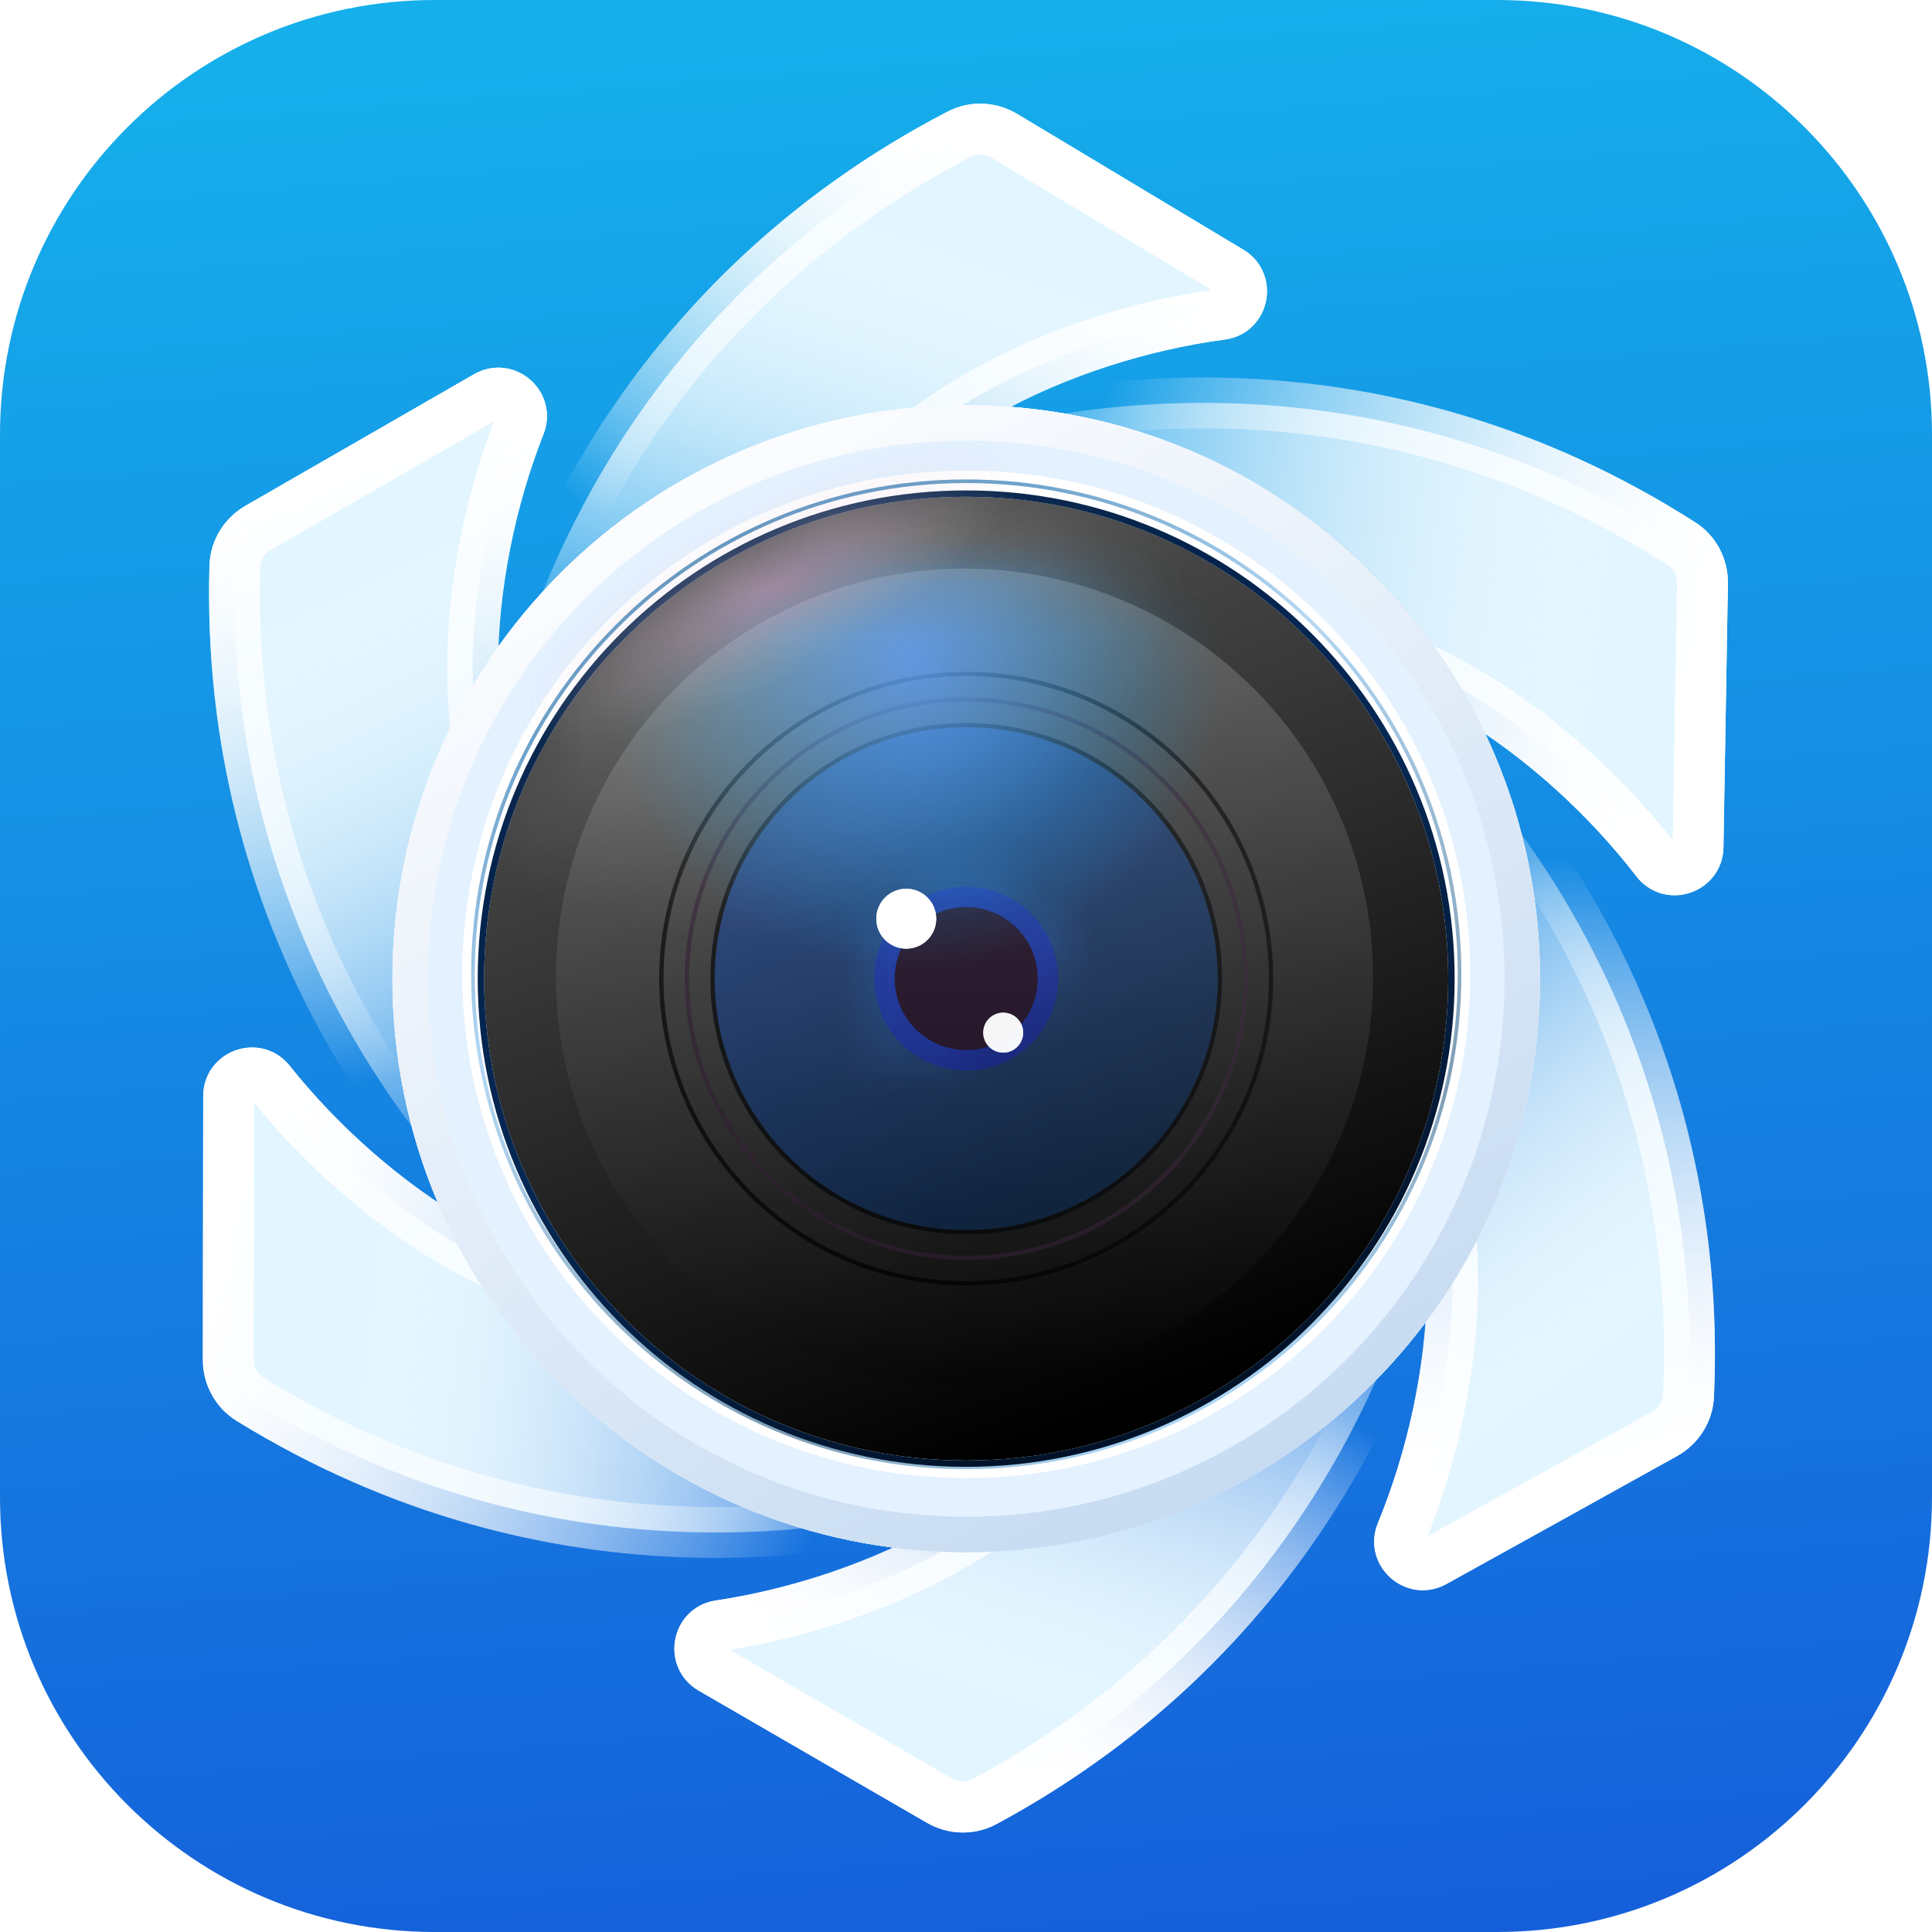 <svg width="38" height="38" viewBox="0 0 38 38" fill="none" xmlns="http://www.w3.org/2000/svg">
<path d="M0 8.55C0 3.828 3.828 0 8.55 0H29.45C34.172 0 38 3.828 38 8.55V29.45C38 34.172 34.172 38 29.45 38H8.55C3.828 38 0 34.172 0 29.45V8.55Z" fill="url(#paint0_linear_733_8332)"/>
<path d="M16.008 11.002C17.353 8.254 20.916 6.599 24.029 6.182C24.452 6.126 24.566 5.56 24.201 5.342C22.946 4.587 21 3.419 19.75 2.67C19.48 2.508 19.146 2.494 18.867 2.64C12.712 5.835 10.246 11.467 9.633 15.351C9.427 18.229 10.437 18.248 10.582 17.435C11.114 14.448 13.224 12.012 16.008 11.002Z" fill="url(#paint1_linear_733_8332)"/>
<path d="M16.008 11.002C17.353 8.254 20.916 6.599 24.029 6.182C24.452 6.126 24.566 5.56 24.201 5.342C22.946 4.587 21 3.419 19.75 2.67C19.48 2.508 19.146 2.494 18.867 2.64C12.712 5.835 10.246 11.467 9.633 15.351C9.427 18.229 10.437 18.248 10.582 17.435C11.114 14.448 13.224 12.012 16.008 11.002Z" stroke="url(#paint2_linear_733_8332)"/>
<path d="M16.008 11.002C17.353 8.254 20.916 6.599 24.029 6.182C24.452 6.126 24.566 5.56 24.201 5.342C22.946 4.587 21 3.419 19.75 2.67C19.48 2.508 19.146 2.494 18.867 2.64C12.712 5.835 10.246 11.467 9.633 15.351C9.427 18.229 10.437 18.248 10.582 17.435C11.114 14.448 13.224 12.012 16.008 11.002Z" fill="url(#paint3_linear_733_8332)"/>
<path d="M16.008 11.002C17.353 8.254 20.916 6.599 24.029 6.182C24.452 6.126 24.566 5.56 24.201 5.342C22.946 4.587 21 3.419 19.75 2.67C19.48 2.508 19.146 2.494 18.867 2.64C12.712 5.835 10.246 11.467 9.633 15.351C9.427 18.229 10.437 18.248 10.582 17.435C11.114 14.448 13.224 12.012 16.008 11.002Z" stroke="url(#paint4_linear_733_8332)"/>
<path d="M22.092 27.029C20.791 29.798 17.255 31.508 14.148 31.975C13.726 32.038 13.621 32.605 13.99 32.818C15.257 33.553 17.221 34.69 18.482 35.419C18.755 35.576 19.089 35.586 19.366 35.435C25.469 32.144 27.846 26.473 28.398 22.58C28.558 19.699 27.548 19.696 27.416 20.512C26.931 23.506 24.86 25.975 22.092 27.029Z" fill="url(#paint5_linear_733_8332)"/>
<path d="M22.092 27.029C20.791 29.798 17.255 31.508 14.148 31.975C13.726 32.038 13.621 32.605 13.99 32.818C15.257 33.553 17.221 34.69 18.482 35.419C18.755 35.576 19.089 35.586 19.366 35.435C25.469 32.144 27.846 26.473 28.398 22.58C28.558 19.699 27.548 19.696 27.416 20.512C26.931 23.506 24.86 25.975 22.092 27.029Z" stroke="url(#paint6_linear_733_8332)"/>
<path d="M22.092 27.029C20.791 29.798 17.255 31.508 14.148 31.975C13.726 32.038 13.621 32.605 13.99 32.818C15.257 33.553 17.221 34.69 18.482 35.419C18.755 35.576 19.089 35.586 19.366 35.435C25.469 32.144 27.846 26.473 28.398 22.58C28.558 19.699 27.548 19.696 27.416 20.512C26.931 23.506 24.86 25.975 22.092 27.029Z" fill="url(#paint7_linear_733_8332)"/>
<path d="M22.092 27.029C20.791 29.798 17.255 31.508 14.148 31.975C13.726 32.038 13.621 32.605 13.99 32.818C15.257 33.553 17.221 34.69 18.482 35.419C18.755 35.576 19.089 35.586 19.366 35.435C25.469 32.144 27.846 26.473 28.398 22.58C28.558 19.699 27.548 19.696 27.416 20.512C26.931 23.506 24.86 25.975 22.092 27.029Z" stroke="url(#paint8_linear_733_8332)"/>
<path d="M24.399 12.397C27.452 12.188 30.666 14.446 32.584 16.934C32.844 17.271 33.391 17.088 33.398 16.662C33.424 15.198 33.462 12.928 33.486 11.472C33.491 11.157 33.337 10.86 33.07 10.692C27.227 6.959 21.115 7.639 17.446 9.05C14.851 10.312 15.338 11.196 16.116 10.915C18.968 9.882 22.132 10.492 24.399 12.397Z" fill="url(#paint9_linear_733_8332)"/>
<path d="M24.399 12.397C27.452 12.188 30.666 14.446 32.584 16.934C32.844 17.271 33.391 17.088 33.398 16.662C33.424 15.198 33.462 12.928 33.486 11.472C33.491 11.157 33.337 10.86 33.07 10.692C27.227 6.959 21.115 7.639 17.446 9.05C14.851 10.312 15.338 11.196 16.116 10.915C18.968 9.882 22.132 10.492 24.399 12.397Z" stroke="url(#paint10_linear_733_8332)"/>
<path d="M24.399 12.397C27.452 12.188 30.666 14.446 32.584 16.934C32.844 17.271 33.391 17.088 33.398 16.662C33.424 15.198 33.462 12.928 33.486 11.472C33.491 11.157 33.337 10.86 33.07 10.692C27.227 6.959 21.115 7.639 17.446 9.05C14.851 10.312 15.338 11.196 16.116 10.915C18.968 9.882 22.132 10.492 24.399 12.397Z" fill="url(#paint11_linear_733_8332)"/>
<path d="M24.399 12.397C27.452 12.188 30.666 14.446 32.584 16.934C32.844 17.271 33.391 17.088 33.398 16.662C33.424 15.198 33.462 12.928 33.486 11.472C33.491 11.157 33.337 10.86 33.07 10.692C27.227 6.959 21.115 7.639 17.446 9.05C14.851 10.312 15.338 11.196 16.116 10.915C18.968 9.882 22.132 10.492 24.399 12.397Z" stroke="url(#paint12_linear_733_8332)"/>
<path d="M13.562 25.68C10.512 25.938 7.263 23.73 5.306 21.273C5.041 20.939 4.497 21.131 4.497 21.557C4.494 23.022 4.491 25.291 4.49 26.748C4.49 27.063 4.65 27.358 4.918 27.522C10.82 31.162 16.92 30.385 20.567 28.916C23.142 27.615 22.64 26.738 21.867 27.032C19.032 28.109 15.858 27.549 13.562 25.68Z" fill="url(#paint13_linear_733_8332)"/>
<path d="M13.562 25.68C10.512 25.938 7.263 23.73 5.306 21.273C5.041 20.939 4.497 21.131 4.497 21.557C4.494 23.022 4.491 25.291 4.49 26.748C4.49 27.063 4.65 27.358 4.918 27.522C10.82 31.162 16.92 30.385 20.567 28.916C23.142 27.615 22.64 26.738 21.867 27.032C19.032 28.109 15.858 27.549 13.562 25.68Z" stroke="url(#paint14_linear_733_8332)"/>
<path d="M13.562 25.68C10.512 25.938 7.263 23.73 5.306 21.273C5.041 20.939 4.497 21.131 4.497 21.557C4.494 23.022 4.491 25.291 4.49 26.748C4.49 27.063 4.65 27.358 4.918 27.522C10.82 31.162 16.92 30.385 20.567 28.916C23.142 27.615 22.64 26.738 21.867 27.032C19.032 28.109 15.858 27.549 13.562 25.68Z" fill="url(#paint15_linear_733_8332)"/>
<path d="M13.562 25.68C10.512 25.938 7.263 23.73 5.306 21.273C5.041 20.939 4.497 21.131 4.497 21.557C4.494 23.022 4.491 25.291 4.49 26.748C4.49 27.063 4.65 27.358 4.918 27.522C10.82 31.162 16.92 30.385 20.567 28.916C23.142 27.615 22.64 26.738 21.867 27.032C19.032 28.109 15.858 27.549 13.562 25.68Z" stroke="url(#paint16_linear_733_8332)"/>
<path d="M27.399 20.794C29.107 23.333 28.758 27.245 27.563 30.15C27.401 30.545 27.833 30.927 28.205 30.719C29.486 30.01 31.471 28.909 32.744 28.201C33.019 28.048 33.199 27.765 33.212 27.451C33.522 20.523 29.878 15.571 26.821 13.099C24.431 11.482 23.909 12.347 24.541 12.879C26.862 14.833 27.916 17.878 27.399 20.794Z" fill="url(#paint17_linear_733_8332)"/>
<path d="M27.399 20.794C29.107 23.333 28.758 27.245 27.563 30.15C27.401 30.545 27.833 30.927 28.205 30.719C29.486 30.01 31.471 28.909 32.744 28.201C33.019 28.048 33.199 27.765 33.212 27.451C33.522 20.523 29.878 15.571 26.821 13.099C24.431 11.482 23.909 12.347 24.541 12.879C26.862 14.833 27.916 17.878 27.399 20.794Z" stroke="url(#paint18_linear_733_8332)"/>
<path d="M27.399 20.794C29.107 23.333 28.758 27.245 27.563 30.15C27.401 30.545 27.833 30.927 28.205 30.719C29.486 30.01 31.471 28.909 32.744 28.201C33.019 28.048 33.199 27.765 33.212 27.451C33.522 20.523 29.878 15.571 26.821 13.099C24.431 11.482 23.909 12.347 24.541 12.879C26.862 14.833 27.916 17.878 27.399 20.794Z" fill="url(#paint19_linear_733_8332)"/>
<path d="M27.399 20.794C29.107 23.333 28.758 27.245 27.563 30.15C27.401 30.545 27.833 30.927 28.205 30.719C29.486 30.01 31.471 28.909 32.744 28.201C33.019 28.048 33.199 27.765 33.212 27.451C33.522 20.523 29.878 15.571 26.821 13.099C24.431 11.482 23.909 12.347 24.541 12.879C26.862 14.833 27.916 17.878 27.399 20.794Z" stroke="url(#paint20_linear_733_8332)"/>
<path d="M10.537 17.704C8.789 15.193 9.076 11.275 10.226 8.352C10.382 7.955 9.944 7.58 9.575 7.793C8.305 8.523 6.338 9.655 5.076 10.382C4.803 10.54 4.628 10.825 4.62 11.14C4.419 18.071 8.141 22.966 11.236 25.39C13.651 26.969 14.16 26.096 13.519 25.573C11.168 23.656 10.066 20.628 10.537 17.704Z" fill="url(#paint21_linear_733_8332)"/>
<path d="M10.537 17.704C8.789 15.193 9.076 11.275 10.226 8.352C10.382 7.955 9.944 7.58 9.575 7.793C8.305 8.523 6.338 9.655 5.076 10.382C4.803 10.54 4.628 10.825 4.62 11.14C4.419 18.071 8.141 22.966 11.236 25.39C13.651 26.969 14.16 26.096 13.519 25.573C11.168 23.656 10.066 20.628 10.537 17.704Z" stroke="url(#paint22_linear_733_8332)"/>
<path d="M10.537 17.704C8.789 15.193 9.076 11.275 10.226 8.352C10.382 7.955 9.944 7.58 9.575 7.793C8.305 8.523 6.338 9.655 5.076 10.382C4.803 10.54 4.628 10.825 4.62 11.14C4.419 18.071 8.141 22.966 11.236 25.39C13.651 26.969 14.16 26.096 13.519 25.573C11.168 23.656 10.066 20.628 10.537 17.704Z" fill="url(#paint23_linear_733_8332)"/>
<path d="M10.537 17.704C8.789 15.193 9.076 11.275 10.226 8.352C10.382 7.955 9.944 7.58 9.575 7.793C8.305 8.523 6.338 9.655 5.076 10.382C4.803 10.54 4.628 10.825 4.62 11.14C4.419 18.071 8.141 22.966 11.236 25.39C13.651 26.969 14.16 26.096 13.519 25.573C11.168 23.656 10.066 20.628 10.537 17.704Z" stroke="url(#paint24_linear_733_8332)"/>
<circle cx="19.041" cy="19.212" r="11.23" fill="url(#paint25_linear_733_8332)"/>
<circle cx="19.041" cy="19.212" r="11.23" fill="url(#paint26_linear_733_8332)"/>
<g filter="url(#filter0_i_733_8332)">
<path d="M30.29 19.249C30.29 25.479 25.237 30.529 19.004 30.529C12.771 30.529 7.719 25.479 7.719 19.249C7.719 13.019 12.771 7.969 19.004 7.969C25.237 7.969 30.29 13.019 30.29 19.249Z" fill="#E4F1FF"/>
</g>
<path d="M29.941 19.249C29.941 25.286 25.044 30.181 19.004 30.181C12.964 30.181 8.068 25.286 8.068 19.249C8.068 13.212 12.964 8.318 19.004 8.318C25.044 8.318 29.941 13.212 29.941 19.249Z" stroke="url(#paint27_linear_733_8332)" stroke-width="0.698"/>
<path d="M19.005 28.739C24.296 28.739 28.585 24.452 28.585 19.164C28.585 13.875 24.296 9.588 19.005 9.588C13.714 9.588 9.425 13.875 9.425 19.164C9.425 24.452 13.714 28.739 19.005 28.739ZM28.83 19.164C28.83 24.587 24.431 28.984 19.005 28.984C13.579 28.984 9.18 24.587 9.18 19.164C9.18 13.74 13.579 9.343 19.005 9.343C24.431 9.343 28.83 13.74 28.83 19.164Z" fill="url(#paint28_linear_733_8332)" stroke="white" stroke-width="0.174"/>
<path d="M28.485 19.249C28.485 24.483 24.24 28.726 19.004 28.726C13.767 28.726 9.522 24.483 9.522 19.249C9.522 14.014 13.767 9.771 19.004 9.771C24.24 9.771 28.485 14.014 28.485 19.249Z" fill="url(#paint29_linear_733_8332)"/>
<path fill-rule="evenodd" clip-rule="evenodd" d="M28.611 19.248C28.611 24.552 24.309 28.851 19.003 28.851C13.697 28.851 9.396 24.552 9.396 19.248C9.396 13.945 13.697 9.646 19.003 9.646C24.309 9.646 28.611 13.945 28.611 19.248ZM19.003 28.726C24.24 28.726 28.485 24.483 28.485 19.248C28.485 14.014 24.24 9.771 19.003 9.771C13.767 9.771 9.522 14.014 9.522 19.248C9.522 24.483 13.767 28.726 19.003 28.726Z" fill="url(#paint30_linear_733_8332)"/>
<path fill-rule="evenodd" clip-rule="evenodd" d="M19.004 25.2C22.292 25.2 24.958 22.535 24.958 19.248C24.958 15.962 22.292 13.297 19.004 13.297C15.716 13.297 13.05 15.962 13.05 19.248C13.05 22.535 15.716 25.2 19.004 25.2ZM19.004 25.283C22.338 25.283 25.042 22.581 25.042 19.248C25.042 15.915 22.338 13.213 19.004 13.213C15.669 13.213 12.966 15.915 12.966 19.248C12.966 22.581 15.669 25.283 19.004 25.283Z" fill="black"/>
<path fill-rule="evenodd" clip-rule="evenodd" d="M19.004 24.697C22.014 24.697 24.455 22.257 24.455 19.248C24.455 16.239 22.014 13.8 19.004 13.8C15.994 13.8 13.553 16.239 13.553 19.248C13.553 22.257 15.994 24.697 19.004 24.697ZM19.004 24.78C22.061 24.78 24.539 22.304 24.539 19.248C24.539 16.193 22.061 13.716 19.004 13.716C15.947 13.716 13.469 16.193 13.469 19.248C13.469 22.304 15.947 24.78 19.004 24.78Z" fill="#271928"/>
<path d="M24.036 19.249C24.036 22.026 21.784 24.278 19.005 24.278C16.226 24.278 13.973 22.026 13.973 19.249C13.973 16.471 16.226 14.22 19.005 14.22C21.784 14.22 24.036 16.471 24.036 19.249Z" fill="url(#paint31_linear_733_8332)"/>
<path fill-rule="evenodd" clip-rule="evenodd" d="M19.005 24.194C21.737 24.194 23.952 21.98 23.952 19.249C23.952 16.518 21.737 14.304 19.005 14.304C16.272 14.304 14.057 16.518 14.057 19.249C14.057 21.98 16.272 24.194 19.005 24.194ZM19.005 24.278C21.784 24.278 24.036 22.026 24.036 19.249C24.036 16.471 21.784 14.22 19.005 14.22C16.226 14.22 13.973 16.471 13.973 19.249C13.973 22.026 16.226 24.278 19.005 24.278Z" fill="#000103"/>
<mask id="path-25-inside-1_733_8332" fill="white">
<path d="M20.808 19.248C20.808 18.913 20.714 18.584 20.538 18.299C20.361 18.014 20.108 17.783 19.808 17.634C19.508 17.484 19.171 17.422 18.837 17.453C18.503 17.483 18.184 17.607 17.917 17.809C17.649 18.011 17.443 18.284 17.322 18.596C17.2 18.909 17.169 19.249 17.23 19.579C17.292 19.909 17.444 20.215 17.67 20.462C17.896 20.71 18.187 20.89 18.509 20.982L18.599 20.667C18.335 20.592 18.097 20.445 17.912 20.242C17.727 20.039 17.603 19.789 17.552 19.519C17.502 19.249 17.528 18.971 17.627 18.715C17.726 18.459 17.895 18.236 18.114 18.07C18.333 17.905 18.594 17.804 18.868 17.779C19.141 17.753 19.416 17.805 19.662 17.927C19.908 18.049 20.114 18.238 20.259 18.471C20.403 18.704 20.48 18.974 20.48 19.248H20.808Z"/>
</mask>
<path d="M20.808 19.248C20.808 18.913 20.714 18.584 20.538 18.299C20.361 18.014 20.108 17.783 19.808 17.634C19.508 17.484 19.171 17.422 18.837 17.453C18.503 17.483 18.184 17.607 17.917 17.809C17.649 18.011 17.443 18.284 17.322 18.596C17.2 18.909 17.169 19.249 17.23 19.579C17.292 19.909 17.444 20.215 17.67 20.462C17.896 20.71 18.187 20.89 18.509 20.982L18.599 20.667C18.335 20.592 18.097 20.445 17.912 20.242C17.727 20.039 17.603 19.789 17.552 19.519C17.502 19.249 17.528 18.971 17.627 18.715C17.726 18.459 17.895 18.236 18.114 18.07C18.333 17.905 18.594 17.804 18.868 17.779C19.141 17.753 19.416 17.805 19.662 17.927C19.908 18.049 20.114 18.238 20.259 18.471C20.403 18.704 20.48 18.974 20.48 19.248H20.808Z" stroke="#1B64C0" stroke-width="2.442" mask="url(#path-25-inside-1_733_8332)"/>
<ellipse opacity="0.3" cx="1.808" cy="1.807" rx="1.808" ry="1.807" transform="matrix(1 0 0 -1 17.195 21.055)" fill="#0000FF"/>
<ellipse cx="19.004" cy="19.247" rx="1.406" ry="1.406" fill="#15021A"/>
<ellipse opacity="0.2" cx="18.971" cy="19.216" rx="8.036" ry="8.033" fill="url(#paint32_linear_733_8332)"/>
<mask id="mask0_733_8332" style="mask-type:alpha" maskUnits="userSpaceOnUse" x="10" y="11" width="18" height="17">
<path d="M19.056 27.833C23.654 27.833 27.381 24.108 27.381 19.513C27.381 14.917 23.654 11.192 19.056 11.192C14.459 11.192 10.732 14.917 10.732 19.513C10.732 24.108 14.459 27.833 19.056 27.833Z" fill="url(#paint33_linear_733_8332)" stroke="white" stroke-width="0.174"/>
</mask>
<g mask="url(#mask0_733_8332)">
<ellipse opacity="0.77" cx="17.951" cy="12.987" rx="7.534" ry="7.531" fill="url(#paint34_radial_733_8332)"/>
</g>
<mask id="mask1_733_8332" style="mask-type:alpha" maskUnits="userSpaceOnUse" x="9" y="9" width="20" height="20">
<ellipse cx="18.91" cy="19.156" rx="9.354" ry="9.35" fill="#C4C4C4"/>
</mask>
<g mask="url(#mask1_733_8332)">
<ellipse opacity="0.2" cx="10.531" cy="6.426" rx="10.531" ry="6.426" transform="matrix(0.923 -0.384 0.385 0.923 4.467 13.831)" fill="url(#paint35_radial_733_8332)"/>
</g>
<g filter="url(#filter1_i_733_8332)">
<path d="M30.29 19.249C30.29 25.479 25.237 30.529 19.004 30.529C12.771 30.529 7.719 25.479 7.719 19.249C7.719 13.019 12.771 7.969 19.004 7.969C25.237 7.969 30.29 13.019 30.29 19.249Z" fill="#E4F1FF"/>
</g>
<path d="M29.941 19.249C29.941 25.286 25.044 30.181 19.004 30.181C12.964 30.181 8.068 25.286 8.068 19.249C8.068 13.212 12.964 8.318 19.004 8.318C25.044 8.318 29.941 13.212 29.941 19.249Z" stroke="url(#paint36_linear_733_8332)" stroke-width="0.698"/>
<path d="M19.005 28.739C24.296 28.739 28.585 24.452 28.585 19.164C28.585 13.875 24.296 9.588 19.005 9.588C13.714 9.588 9.425 13.875 9.425 19.164C9.425 24.452 13.714 28.739 19.005 28.739ZM28.83 19.164C28.83 24.587 24.431 28.984 19.005 28.984C13.579 28.984 9.18 24.587 9.18 19.164C9.18 13.74 13.579 9.343 19.005 9.343C24.431 9.343 28.83 13.74 28.83 19.164Z" fill="url(#paint37_linear_733_8332)" stroke="white" stroke-width="0.174"/>
<path d="M28.485 19.249C28.485 24.483 24.24 28.726 19.004 28.726C13.767 28.726 9.522 24.483 9.522 19.249C9.522 14.014 13.767 9.771 19.004 9.771C24.24 9.771 28.485 14.014 28.485 19.249Z" fill="url(#paint38_linear_733_8332)"/>
<path fill-rule="evenodd" clip-rule="evenodd" d="M28.611 19.248C28.611 24.552 24.309 28.851 19.003 28.851C13.697 28.851 9.396 24.552 9.396 19.248C9.396 13.945 13.697 9.646 19.003 9.646C24.309 9.646 28.611 13.945 28.611 19.248ZM19.003 28.726C24.24 28.726 28.485 24.483 28.485 19.248C28.485 14.014 24.24 9.771 19.003 9.771C13.767 9.771 9.522 14.014 9.522 19.248C9.522 24.483 13.767 28.726 19.003 28.726Z" fill="url(#paint39_linear_733_8332)"/>
<path fill-rule="evenodd" clip-rule="evenodd" d="M19.004 25.2C22.292 25.2 24.958 22.535 24.958 19.248C24.958 15.962 22.292 13.297 19.004 13.297C15.716 13.297 13.05 15.962 13.05 19.248C13.05 22.535 15.716 25.2 19.004 25.2ZM19.004 25.283C22.338 25.283 25.042 22.581 25.042 19.248C25.042 15.915 22.338 13.213 19.004 13.213C15.669 13.213 12.966 15.915 12.966 19.248C12.966 22.581 15.669 25.283 19.004 25.283Z" fill="black"/>
<path fill-rule="evenodd" clip-rule="evenodd" d="M19.004 24.697C22.014 24.697 24.455 22.257 24.455 19.248C24.455 16.239 22.014 13.8 19.004 13.8C15.994 13.8 13.553 16.239 13.553 19.248C13.553 22.257 15.994 24.697 19.004 24.697ZM19.004 24.78C22.061 24.78 24.539 22.304 24.539 19.248C24.539 16.193 22.061 13.716 19.004 13.716C15.947 13.716 13.469 16.193 13.469 19.248C13.469 22.304 15.947 24.78 19.004 24.78Z" fill="#271928"/>
<path d="M24.036 19.249C24.036 22.026 21.784 24.278 19.005 24.278C16.226 24.278 13.973 22.026 13.973 19.249C13.973 16.471 16.226 14.22 19.005 14.22C21.784 14.22 24.036 16.471 24.036 19.249Z" fill="url(#paint40_linear_733_8332)"/>
<path fill-rule="evenodd" clip-rule="evenodd" d="M19.005 24.194C21.737 24.194 23.952 21.98 23.952 19.249C23.952 16.518 21.737 14.304 19.005 14.304C16.272 14.304 14.057 16.518 14.057 19.249C14.057 21.98 16.272 24.194 19.005 24.194ZM19.005 24.278C21.784 24.278 24.036 22.026 24.036 19.249C24.036 16.471 21.784 14.22 19.005 14.22C16.226 14.22 13.973 16.471 13.973 19.249C13.973 22.026 16.226 24.278 19.005 24.278Z" fill="#000103"/>
<mask id="path-42-inside-2_733_8332" fill="white">
<path d="M20.808 19.248C20.808 18.913 20.714 18.584 20.538 18.299C20.361 18.014 20.108 17.783 19.808 17.634C19.508 17.484 19.171 17.422 18.837 17.453C18.503 17.483 18.184 17.607 17.917 17.809C17.649 18.011 17.443 18.284 17.322 18.596C17.2 18.909 17.169 19.249 17.23 19.579C17.292 19.909 17.444 20.215 17.67 20.462C17.896 20.71 18.187 20.89 18.509 20.982L18.599 20.667C18.335 20.592 18.097 20.445 17.912 20.242C17.727 20.039 17.603 19.789 17.552 19.519C17.502 19.249 17.528 18.971 17.627 18.715C17.726 18.459 17.895 18.236 18.114 18.07C18.333 17.905 18.594 17.804 18.868 17.779C19.141 17.753 19.416 17.805 19.662 17.927C19.908 18.049 20.114 18.238 20.259 18.471C20.403 18.704 20.48 18.974 20.48 19.248H20.808Z"/>
</mask>
<path d="M20.808 19.248C20.808 18.913 20.714 18.584 20.538 18.299C20.361 18.014 20.108 17.783 19.808 17.634C19.508 17.484 19.171 17.422 18.837 17.453C18.503 17.483 18.184 17.607 17.917 17.809C17.649 18.011 17.443 18.284 17.322 18.596C17.2 18.909 17.169 19.249 17.23 19.579C17.292 19.909 17.444 20.215 17.67 20.462C17.896 20.71 18.187 20.89 18.509 20.982L18.599 20.667C18.335 20.592 18.097 20.445 17.912 20.242C17.727 20.039 17.603 19.789 17.552 19.519C17.502 19.249 17.528 18.971 17.627 18.715C17.726 18.459 17.895 18.236 18.114 18.07C18.333 17.905 18.594 17.804 18.868 17.779C19.141 17.753 19.416 17.805 19.662 17.927C19.908 18.049 20.114 18.238 20.259 18.471C20.403 18.704 20.48 18.974 20.48 19.248H20.808Z" stroke="#1B64C0" stroke-width="2.442" mask="url(#path-42-inside-2_733_8332)"/>
<ellipse opacity="0.3" cx="1.808" cy="1.807" rx="1.808" ry="1.807" transform="matrix(1 0 0 -1 17.195 21.055)" fill="#0000FF"/>
<ellipse cx="19.004" cy="19.247" rx="1.406" ry="1.406" fill="#15021A"/>
<ellipse opacity="0.2" cx="18.971" cy="19.216" rx="8.036" ry="8.033" fill="url(#paint41_linear_733_8332)"/>
<mask id="mask2_733_8332" style="mask-type:alpha" maskUnits="userSpaceOnUse" x="10" y="11" width="18" height="17">
<path d="M19.056 27.833C23.654 27.833 27.381 24.108 27.381 19.513C27.381 14.917 23.654 11.192 19.056 11.192C14.459 11.192 10.732 14.917 10.732 19.513C10.732 24.108 14.459 27.833 19.056 27.833Z" fill="url(#paint42_linear_733_8332)" stroke="white" stroke-width="0.174"/>
</mask>
<g mask="url(#mask2_733_8332)">
<ellipse opacity="0.77" cx="17.951" cy="12.987" rx="7.534" ry="7.531" fill="url(#paint43_radial_733_8332)"/>
</g>
<mask id="mask3_733_8332" style="mask-type:alpha" maskUnits="userSpaceOnUse" x="9" y="9" width="20" height="20">
<ellipse cx="18.91" cy="19.156" rx="9.354" ry="9.35" fill="#C4C4C4"/>
</mask>
<g mask="url(#mask3_733_8332)">
<ellipse opacity="0.2" cx="10.531" cy="6.426" rx="10.531" ry="6.426" transform="matrix(0.923 -0.384 0.385 0.923 4.467 13.831)" fill="url(#paint44_radial_733_8332)"/>
</g>
<ellipse opacity="0.8" cx="19.732" cy="20.311" rx="0.393" ry="0.393" fill="white"/>
<ellipse opacity="0.8" cx="19.732" cy="20.311" rx="0.393" ry="0.393" fill="white"/>
<ellipse cx="17.825" cy="18.07" rx="0.589" ry="0.589" fill="white"/>
<ellipse cx="17.825" cy="18.07" rx="0.589" ry="0.589" fill="white"/>
<ellipse opacity="0.45" cx="5.594" cy="1.721" rx="5.594" ry="1.721" transform="matrix(0.881 -0.474 0.474 0.88 9.397 12.724)" fill="url(#paint45_radial_733_8332)" fill-opacity="0.4"/>
<ellipse opacity="0.45" cx="5.594" cy="1.721" rx="5.594" ry="1.721" transform="matrix(0.881 -0.474 0.474 0.88 9.397 12.724)" fill="url(#paint46_radial_733_8332)" fill-opacity="0.4"/>
<defs>
<filter id="filter0_i_733_8332" x="7.719" y="7.969" width="22.571" height="22.561" filterUnits="userSpaceOnUse" color-interpolation-filters="sRGB">
<feFlood flood-opacity="0" result="BackgroundImageFix"/>
<feBlend mode="normal" in="SourceGraphic" in2="BackgroundImageFix" result="shape"/>
<feColorMatrix in="SourceAlpha" type="matrix" values="0 0 0 0 0 0 0 0 0 0 0 0 0 0 0 0 0 0 127 0" result="hardAlpha"/>
<feOffset/>
<feGaussianBlur stdDeviation="2.616"/>
<feComposite in2="hardAlpha" operator="arithmetic" k2="-1" k3="1"/>
<feColorMatrix type="matrix" values="0 0 0 0 1 0 0 0 0 1 0 0 0 0 1 0 0 0 0.4 0"/>
<feBlend mode="normal" in2="shape" result="effect1_innerShadow_733_8332"/>
</filter>
<filter id="filter1_i_733_8332" x="7.719" y="7.969" width="22.571" height="22.561" filterUnits="userSpaceOnUse" color-interpolation-filters="sRGB">
<feFlood flood-opacity="0" result="BackgroundImageFix"/>
<feBlend mode="normal" in="SourceGraphic" in2="BackgroundImageFix" result="shape"/>
<feColorMatrix in="SourceAlpha" type="matrix" values="0 0 0 0 0 0 0 0 0 0 0 0 0 0 0 0 0 0 127 0" result="hardAlpha"/>
<feOffset/>
<feGaussianBlur stdDeviation="2.616"/>
<feComposite in2="hardAlpha" operator="arithmetic" k2="-1" k3="1"/>
<feColorMatrix type="matrix" values="0 0 0 0 1 0 0 0 0 1 0 0 0 0 1 0 0 0 0.4 0"/>
<feBlend mode="normal" in2="shape" result="effect1_innerShadow_733_8332"/>
</filter>
<linearGradient id="paint0_linear_733_8332" x1="19" y1="9.45251e-07" x2="22.043" y2="38" gradientUnits="userSpaceOnUse">
<stop stop-color="#15AFEB"/>
<stop offset="1" stop-color="#1560DA"/>
</linearGradient>
<linearGradient id="paint1_linear_733_8332" x1="16.18" y1="4.082" x2="12.023" y2="16.254" gradientUnits="userSpaceOnUse">
<stop stop-color="#E3F6FF"/>
<stop offset="0.794" stop-color="white" stop-opacity="0"/>
</linearGradient>
<linearGradient id="paint2_linear_733_8332" x1="19.325" y1="3.01" x2="13.832" y2="11.471" gradientUnits="userSpaceOnUse">
<stop stop-color="white"/>
<stop offset="1" stop-color="white" stop-opacity="0"/>
</linearGradient>
<linearGradient id="paint3_linear_733_8332" x1="16.18" y1="4.082" x2="12.023" y2="16.254" gradientUnits="userSpaceOnUse">
<stop stop-color="#E3F6FF"/>
<stop offset="0.794" stop-color="white" stop-opacity="0"/>
</linearGradient>
<linearGradient id="paint4_linear_733_8332" x1="19.325" y1="3.01" x2="13.832" y2="11.471" gradientUnits="userSpaceOnUse">
<stop stop-color="white"/>
<stop offset="1" stop-color="white" stop-opacity="0"/>
</linearGradient>
<linearGradient id="paint5_linear_733_8332" x1="20.336" y1="33.621" x2="23.527" y2="23.824" gradientUnits="userSpaceOnUse">
<stop stop-color="#E3F6FF"/>
<stop offset="1" stop-color="white" stop-opacity="0"/>
</linearGradient>
<linearGradient id="paint6_linear_733_8332" x1="21.076" y1="35.546" x2="25.485" y2="27.354" gradientUnits="userSpaceOnUse">
<stop stop-color="white"/>
<stop offset="1" stop-color="white" stop-opacity="0"/>
</linearGradient>
<linearGradient id="paint7_linear_733_8332" x1="20.336" y1="33.621" x2="23.527" y2="23.824" gradientUnits="userSpaceOnUse">
<stop stop-color="#E3F6FF"/>
<stop offset="1" stop-color="white" stop-opacity="0"/>
</linearGradient>
<linearGradient id="paint8_linear_733_8332" x1="21.076" y1="35.546" x2="25.485" y2="27.354" gradientUnits="userSpaceOnUse">
<stop stop-color="white"/>
<stop offset="1" stop-color="white" stop-opacity="0"/>
</linearGradient>
<linearGradient id="paint9_linear_733_8332" x1="31.543" y1="12.098" x2="18.852" y2="10.391" gradientUnits="userSpaceOnUse">
<stop stop-color="#E3F6FF"/>
<stop offset="1" stop-color="white" stop-opacity="0"/>
</linearGradient>
<linearGradient id="paint10_linear_733_8332" x1="33.426" y1="13.326" x2="21.255" y2="9.17" gradientUnits="userSpaceOnUse">
<stop stop-color="white"/>
<stop offset="1" stop-color="white" stop-opacity="0"/>
</linearGradient>
<linearGradient id="paint11_linear_733_8332" x1="31.543" y1="12.098" x2="18.852" y2="10.391" gradientUnits="userSpaceOnUse">
<stop stop-color="#E3F6FF"/>
<stop offset="1" stop-color="white" stop-opacity="0"/>
</linearGradient>
<linearGradient id="paint12_linear_733_8332" x1="33.426" y1="13.326" x2="21.255" y2="9.17" gradientUnits="userSpaceOnUse">
<stop stop-color="white"/>
<stop offset="1" stop-color="white" stop-opacity="0"/>
</linearGradient>
<linearGradient id="paint13_linear_733_8332" x1="7.2" y1="26.051" x2="18.555" y2="27.313" gradientUnits="userSpaceOnUse">
<stop stop-color="#E3F6FF"/>
<stop offset="0.955" stop-color="white" stop-opacity="0"/>
</linearGradient>
<linearGradient id="paint14_linear_733_8332" x1="4.481" y1="23.569" x2="16.505" y2="29.135" gradientUnits="userSpaceOnUse">
<stop stop-color="white"/>
<stop offset="1" stop-color="white" stop-opacity="0"/>
</linearGradient>
<linearGradient id="paint15_linear_733_8332" x1="7.2" y1="26.051" x2="18.555" y2="27.313" gradientUnits="userSpaceOnUse">
<stop stop-color="#E3F6FF"/>
<stop offset="0.955" stop-color="white" stop-opacity="0"/>
</linearGradient>
<linearGradient id="paint16_linear_733_8332" x1="4.481" y1="23.569" x2="16.505" y2="29.135" gradientUnits="userSpaceOnUse">
<stop stop-color="white"/>
<stop offset="1" stop-color="white" stop-opacity="0"/>
</linearGradient>
<linearGradient id="paint17_linear_733_8332" x1="32.36" y1="25.976" x2="26.125" y2="17.515" gradientUnits="userSpaceOnUse">
<stop stop-color="#E3F6FF"/>
<stop offset="1" stop-color="white" stop-opacity="0"/>
</linearGradient>
<linearGradient id="paint18_linear_733_8332" x1="30.309" y1="29.06" x2="29.345" y2="16.963" gradientUnits="userSpaceOnUse">
<stop stop-color="white"/>
<stop offset="1" stop-color="white" stop-opacity="0"/>
</linearGradient>
<linearGradient id="paint19_linear_733_8332" x1="32.36" y1="25.976" x2="26.125" y2="17.515" gradientUnits="userSpaceOnUse">
<stop stop-color="#E3F6FF"/>
<stop offset="1" stop-color="white" stop-opacity="0"/>
</linearGradient>
<linearGradient id="paint20_linear_733_8332" x1="30.309" y1="29.06" x2="29.345" y2="16.963" gradientUnits="userSpaceOnUse">
<stop stop-color="white"/>
<stop offset="1" stop-color="white" stop-opacity="0"/>
</linearGradient>
<linearGradient id="paint21_linear_733_8332" x1="6.976" y1="11.504" x2="13.285" y2="24.567" gradientUnits="userSpaceOnUse">
<stop stop-color="#E3F6FF"/>
<stop offset="0.801" stop-color="white" stop-opacity="0"/>
</linearGradient>
<linearGradient id="paint22_linear_733_8332" x1="5.223" y1="9.541" x2="8.192" y2="21.045" gradientUnits="userSpaceOnUse">
<stop stop-color="white"/>
<stop offset="1" stop-color="white" stop-opacity="0"/>
</linearGradient>
<linearGradient id="paint23_linear_733_8332" x1="6.976" y1="11.504" x2="13.285" y2="24.567" gradientUnits="userSpaceOnUse">
<stop stop-color="#E3F6FF"/>
<stop offset="0.801" stop-color="white" stop-opacity="0"/>
</linearGradient>
<linearGradient id="paint24_linear_733_8332" x1="5.223" y1="9.541" x2="8.192" y2="21.045" gradientUnits="userSpaceOnUse">
<stop stop-color="white"/>
<stop offset="1" stop-color="white" stop-opacity="0"/>
</linearGradient>
<linearGradient id="paint25_linear_733_8332" x1="10.59" y1="10.57" x2="26.644" y2="28.891" gradientUnits="userSpaceOnUse">
<stop stop-color="#1891F1"/>
<stop offset="1" stop-color="#0740C6"/>
</linearGradient>
<linearGradient id="paint26_linear_733_8332" x1="10.59" y1="10.57" x2="26.644" y2="28.891" gradientUnits="userSpaceOnUse">
<stop stop-color="#1891F1"/>
<stop offset="1" stop-color="#0740C6"/>
</linearGradient>
<linearGradient id="paint27_linear_733_8332" x1="12.332" y1="7.981" x2="24.841" y2="29.533" gradientUnits="userSpaceOnUse">
<stop offset="0.008" stop-color="white"/>
<stop offset="1" stop-color="#C5DAF1"/>
</linearGradient>
<linearGradient id="paint28_linear_733_8332" x1="14.725" y1="10.269" x2="24.405" y2="28.062" gradientUnits="userSpaceOnUse">
<stop stop-color="#508CBA"/>
<stop offset="0.335" stop-color="#B5D8F3"/>
<stop offset="0.806" stop-color="#7D9DB5"/>
<stop offset="0.967" stop-color="#ADD6F4"/>
</linearGradient>
<linearGradient id="paint29_linear_733_8332" x1="17.154" y1="11.158" x2="23.277" y2="27.341" gradientUnits="userSpaceOnUse">
<stop stop-color="#4E4E4E"/>
<stop offset="1"/>
</linearGradient>
<linearGradient id="paint30_linear_733_8332" x1="14.627" y1="10.257" x2="23.859" y2="28.729" gradientUnits="userSpaceOnUse">
<stop stop-color="#031F45"/>
<stop offset="0.469" stop-color="#052854"/>
<stop offset="1" stop-color="#001024"/>
</linearGradient>
<linearGradient id="paint31_linear_733_8332" x1="16.489" y1="16.106" x2="20.763" y2="23.525" gradientUnits="userSpaceOnUse">
<stop stop-color="#153776"/>
<stop offset="1" stop-color="#071F3F"/>
</linearGradient>
<linearGradient id="paint32_linear_733_8332" x1="18.971" y1="11.183" x2="18.971" y2="27.248" gradientUnits="userSpaceOnUse">
<stop stop-color="white"/>
<stop offset="1"/>
</linearGradient>
<linearGradient id="paint33_linear_733_8332" x1="19.056" y1="11.279" x2="19.056" y2="27.746" gradientUnits="userSpaceOnUse">
<stop stop-color="#4E4E4E"/>
<stop offset="1"/>
</linearGradient>
<radialGradient id="paint34_radial_733_8332" cx="0" cy="0" r="1" gradientUnits="userSpaceOnUse" gradientTransform="translate(17.951 12.987) rotate(69.615) scale(6.113 6.115)">
<stop stop-color="#4795FF"/>
<stop offset="1" stop-color="#15A5E8" stop-opacity="0"/>
</radialGradient>
<radialGradient id="paint35_radial_733_8332" cx="0" cy="0" r="1" gradientUnits="userSpaceOnUse" gradientTransform="translate(10.355 -0.683) rotate(136.88) scale(9.104 9.73)">
<stop offset="0.286" stop-color="white"/>
<stop offset="1" stop-color="white" stop-opacity="0"/>
</radialGradient>
<linearGradient id="paint36_linear_733_8332" x1="12.332" y1="7.981" x2="24.841" y2="29.533" gradientUnits="userSpaceOnUse">
<stop offset="0.008" stop-color="white"/>
<stop offset="1" stop-color="#C5DAF1"/>
</linearGradient>
<linearGradient id="paint37_linear_733_8332" x1="14.725" y1="10.269" x2="24.405" y2="28.062" gradientUnits="userSpaceOnUse">
<stop stop-color="#508CBA"/>
<stop offset="0.335" stop-color="#B5D8F3"/>
<stop offset="0.806" stop-color="#7D9DB5"/>
<stop offset="0.967" stop-color="#ADD6F4"/>
</linearGradient>
<linearGradient id="paint38_linear_733_8332" x1="17.154" y1="11.158" x2="23.277" y2="27.341" gradientUnits="userSpaceOnUse">
<stop stop-color="#4E4E4E"/>
<stop offset="1"/>
</linearGradient>
<linearGradient id="paint39_linear_733_8332" x1="14.627" y1="10.257" x2="23.859" y2="28.729" gradientUnits="userSpaceOnUse">
<stop stop-color="#031F45"/>
<stop offset="0.469" stop-color="#052854"/>
<stop offset="1" stop-color="#001024"/>
</linearGradient>
<linearGradient id="paint40_linear_733_8332" x1="16.489" y1="16.106" x2="20.763" y2="23.525" gradientUnits="userSpaceOnUse">
<stop stop-color="#153776"/>
<stop offset="1" stop-color="#071F3F"/>
</linearGradient>
<linearGradient id="paint41_linear_733_8332" x1="18.971" y1="11.183" x2="18.971" y2="27.248" gradientUnits="userSpaceOnUse">
<stop stop-color="white"/>
<stop offset="1"/>
</linearGradient>
<linearGradient id="paint42_linear_733_8332" x1="19.056" y1="11.279" x2="19.056" y2="27.746" gradientUnits="userSpaceOnUse">
<stop stop-color="#4E4E4E"/>
<stop offset="1"/>
</linearGradient>
<radialGradient id="paint43_radial_733_8332" cx="0" cy="0" r="1" gradientUnits="userSpaceOnUse" gradientTransform="translate(17.951 12.987) rotate(69.615) scale(6.113 6.115)">
<stop stop-color="#4795FF"/>
<stop offset="1" stop-color="#15A5E8" stop-opacity="0"/>
</radialGradient>
<radialGradient id="paint44_radial_733_8332" cx="0" cy="0" r="1" gradientUnits="userSpaceOnUse" gradientTransform="translate(10.355 -0.683) rotate(136.88) scale(9.104 9.73)">
<stop offset="0.286" stop-color="white"/>
<stop offset="1" stop-color="white" stop-opacity="0"/>
</radialGradient>
<radialGradient id="paint45_radial_733_8332" cx="0" cy="0" r="1" gradientUnits="userSpaceOnUse" gradientTransform="translate(5.594 1.721) rotate(90) scale(1.721 5.594)">
<stop stop-color="#FFB4F7"/>
<stop offset="1" stop-color="#C4C4C4" stop-opacity="0"/>
</radialGradient>
<radialGradient id="paint46_radial_733_8332" cx="0" cy="0" r="1" gradientUnits="userSpaceOnUse" gradientTransform="translate(5.594 1.721) rotate(90) scale(1.721 5.594)">
<stop stop-color="#FFB4F7"/>
<stop offset="1" stop-color="#C4C4C4" stop-opacity="0"/>
</radialGradient>
</defs>
</svg>
